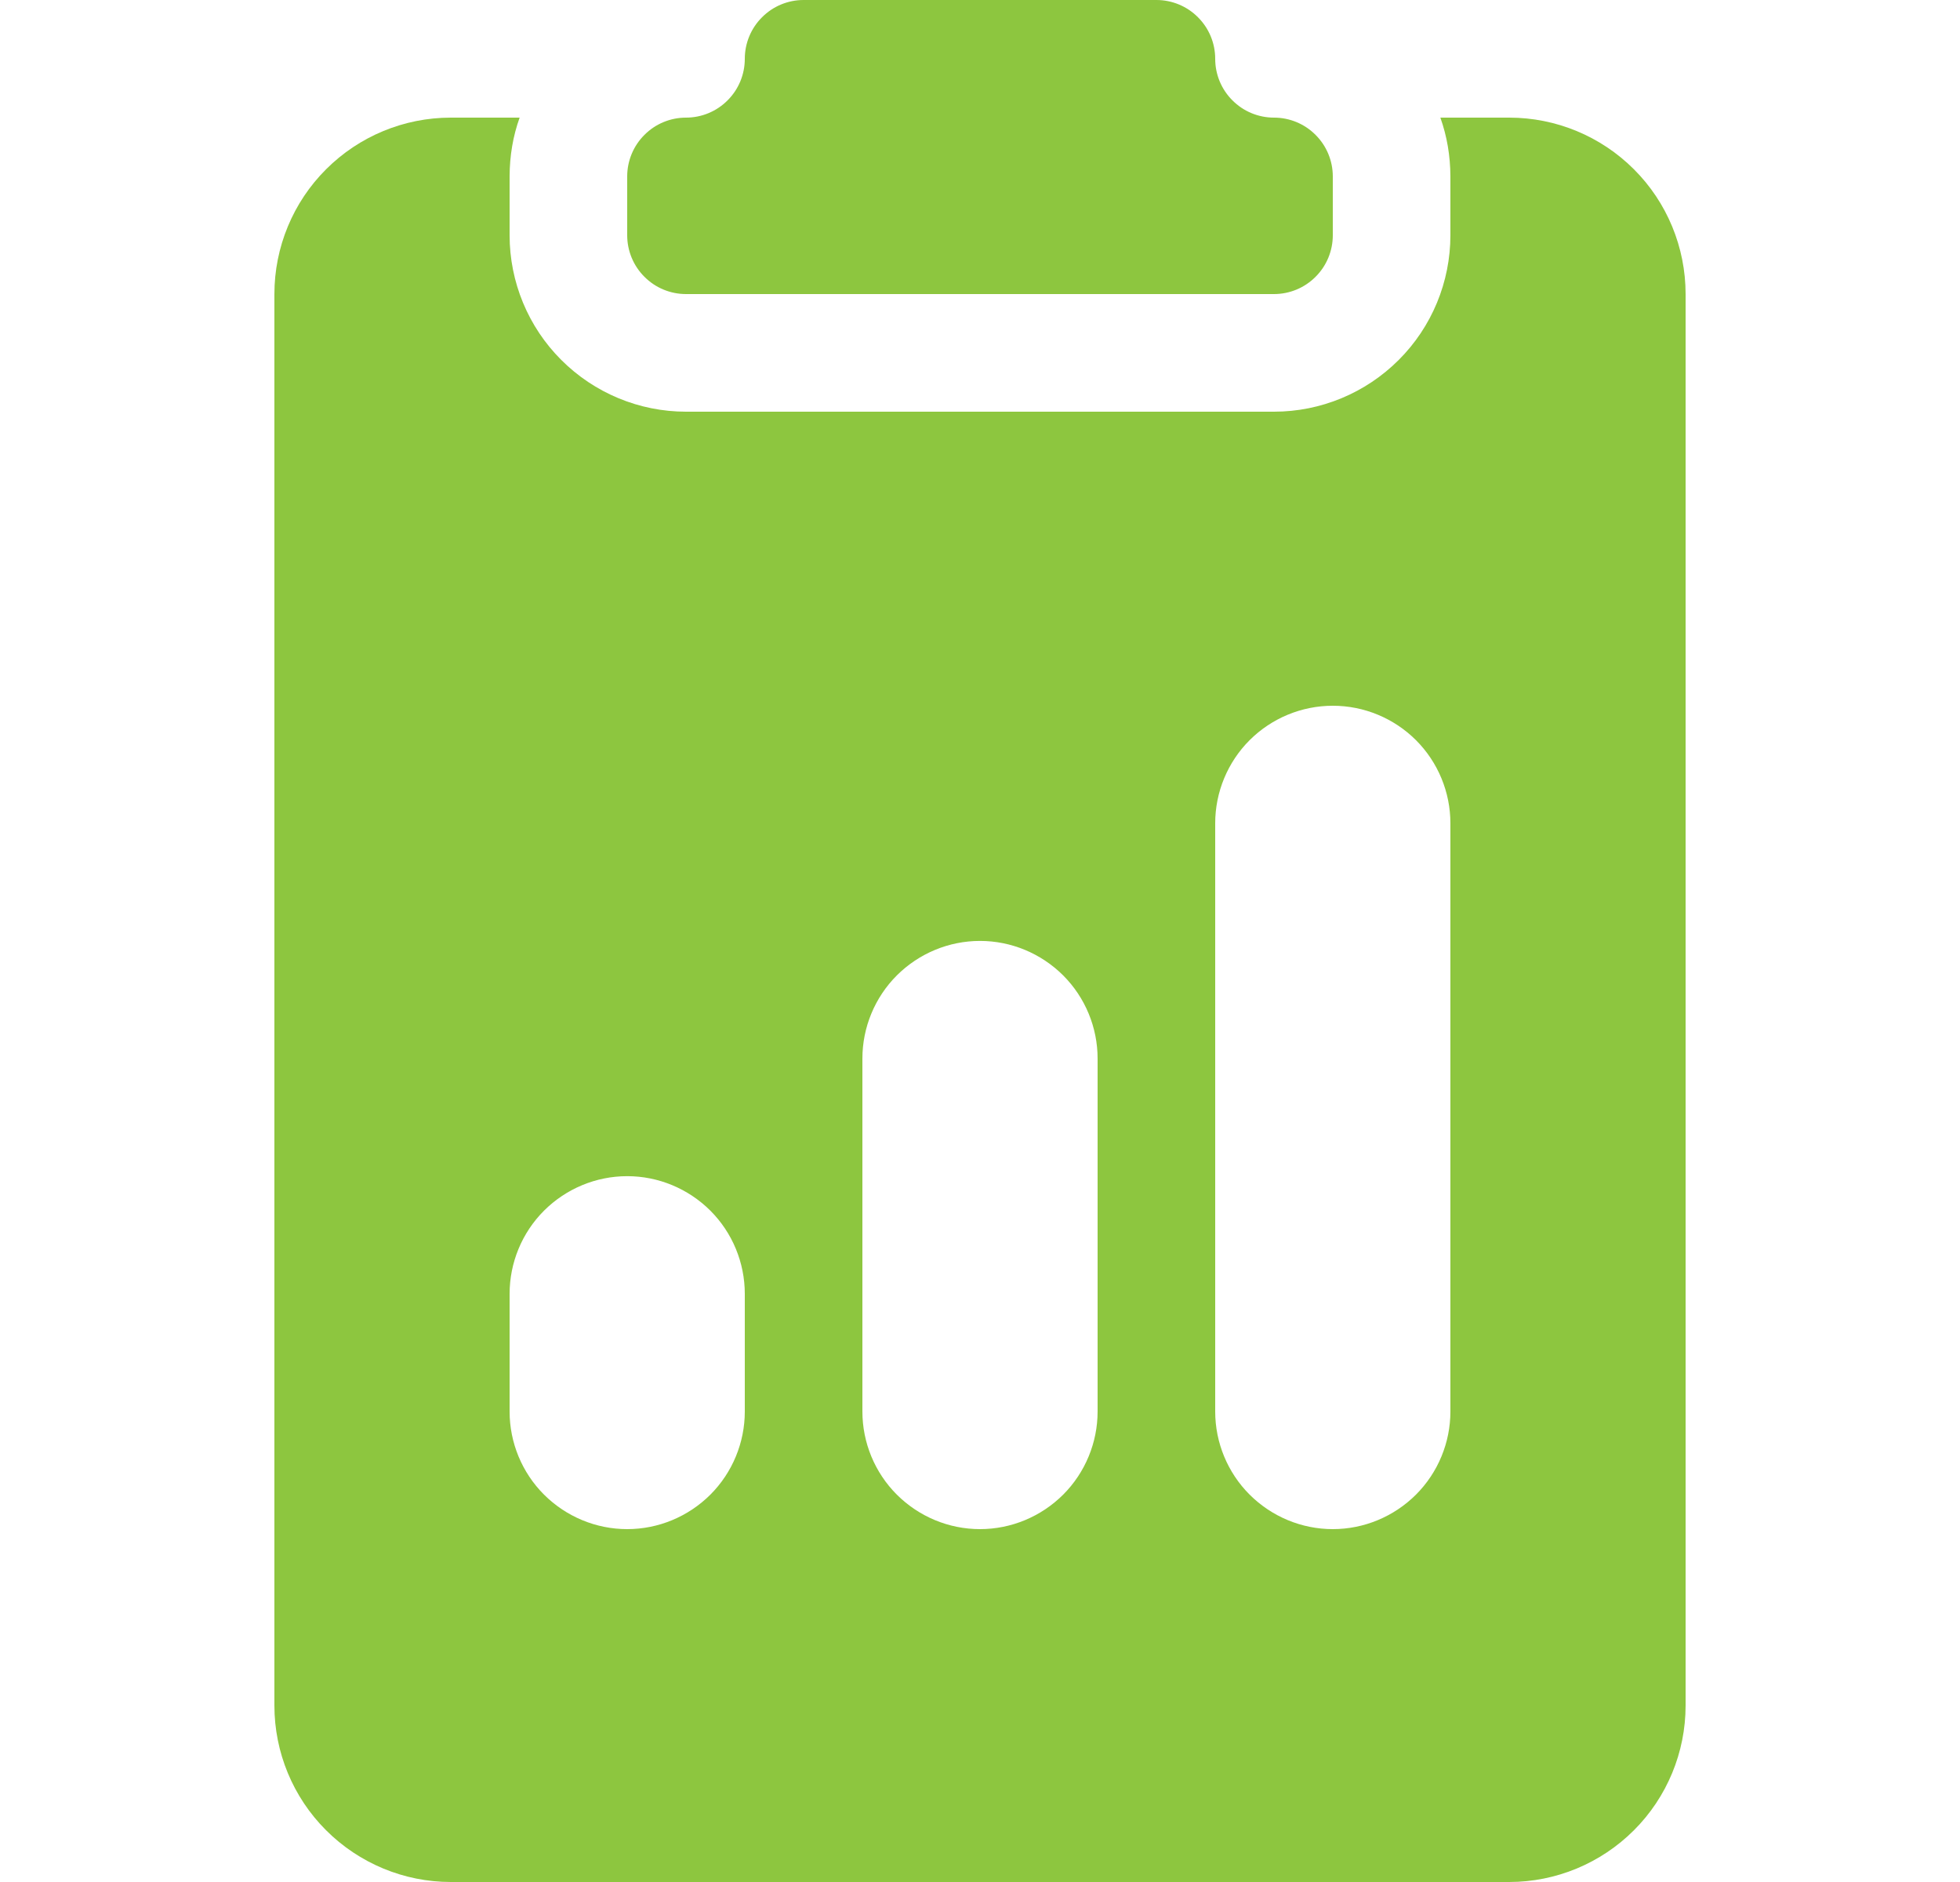 <svg width="25" height="24" viewBox="0 0 25 24" fill="none" xmlns="http://www.w3.org/2000/svg">
<path d="M15.5 0.75C15.5 0.551 15.421 0.36 15.28 0.22C15.14 0.079 14.949 0 14.75 0L10.25 0C10.051 0 9.86 0.079 9.72 0.22C9.579 0.36 9.5 0.551 9.5 0.75C9.5 0.949 9.421 1.14 9.28 1.28C9.14 1.421 8.949 1.5 8.75 1.5C8.551 1.5 8.36 1.579 8.22 1.72C8.079 1.86 8 2.051 8 2.25V3C8 3.199 8.079 3.39 8.22 3.53C8.36 3.671 8.551 3.75 8.75 3.75H16.25C16.449 3.75 16.64 3.671 16.78 3.53C16.921 3.39 17 3.199 17 3V2.25C17 2.051 16.921 1.86 16.78 1.72C16.64 1.579 16.449 1.5 16.25 1.5C16.051 1.5 15.86 1.421 15.72 1.28C15.579 1.14 15.5 0.949 15.5 0.75Z" fill="#8DC63F"/>
<path d="M6.628 1.5H5.75C5.153 1.5 4.581 1.737 4.159 2.159C3.737 2.58 3.5 3.153 3.5 3.75V21.75C3.5 22.346 3.737 22.919 4.159 23.34C4.581 23.762 5.153 24 5.75 24H19.25C19.847 24 20.419 23.762 20.841 23.34C21.263 22.919 21.5 22.346 21.5 21.75V3.75C21.5 3.153 21.263 2.58 20.841 2.159C20.419 1.737 19.847 1.5 19.25 1.5H18.372C18.456 1.736 18.499 1.986 18.5 2.25V3C18.5 3.596 18.263 4.169 17.841 4.59C17.419 5.012 16.847 5.25 16.25 5.25H8.75C8.153 5.25 7.581 5.012 7.159 4.59C6.737 4.169 6.5 3.596 6.5 3V2.25C6.501 1.986 6.543 1.736 6.628 1.5ZM15.5 10.499C15.5 10.102 15.658 9.72 15.939 9.439C16.221 9.158 16.602 9 17 9C17.398 9 17.779 9.158 18.061 9.439C18.342 9.72 18.5 10.102 18.5 10.499V18C18.5 18.397 18.342 18.779 18.061 19.06C17.779 19.341 17.398 19.5 17 19.5C16.602 19.5 16.221 19.341 15.939 19.06C15.658 18.779 15.5 18.397 15.5 18V10.499ZM6.5 16.5C6.5 16.102 6.658 15.72 6.939 15.439C7.221 15.158 7.602 14.999 8 14.999C8.398 14.999 8.779 15.158 9.061 15.439C9.342 15.72 9.5 16.102 9.5 16.5V18C9.5 18.397 9.342 18.779 9.061 19.06C8.779 19.341 8.398 19.5 8 19.5C7.602 19.5 7.221 19.341 6.939 19.06C6.658 18.779 6.5 18.397 6.5 18V16.5ZM12.5 11.999C12.898 11.999 13.279 12.158 13.561 12.439C13.842 12.72 14 13.102 14 13.499V18C14 18.397 13.842 18.779 13.561 19.06C13.279 19.341 12.898 19.5 12.5 19.5C12.102 19.5 11.721 19.341 11.439 19.06C11.158 18.779 11 18.397 11 18V13.499C11 13.102 11.158 12.72 11.439 12.439C11.721 12.158 12.102 11.999 12.5 11.999Z" fill="#8DC63F"/>
</svg>
